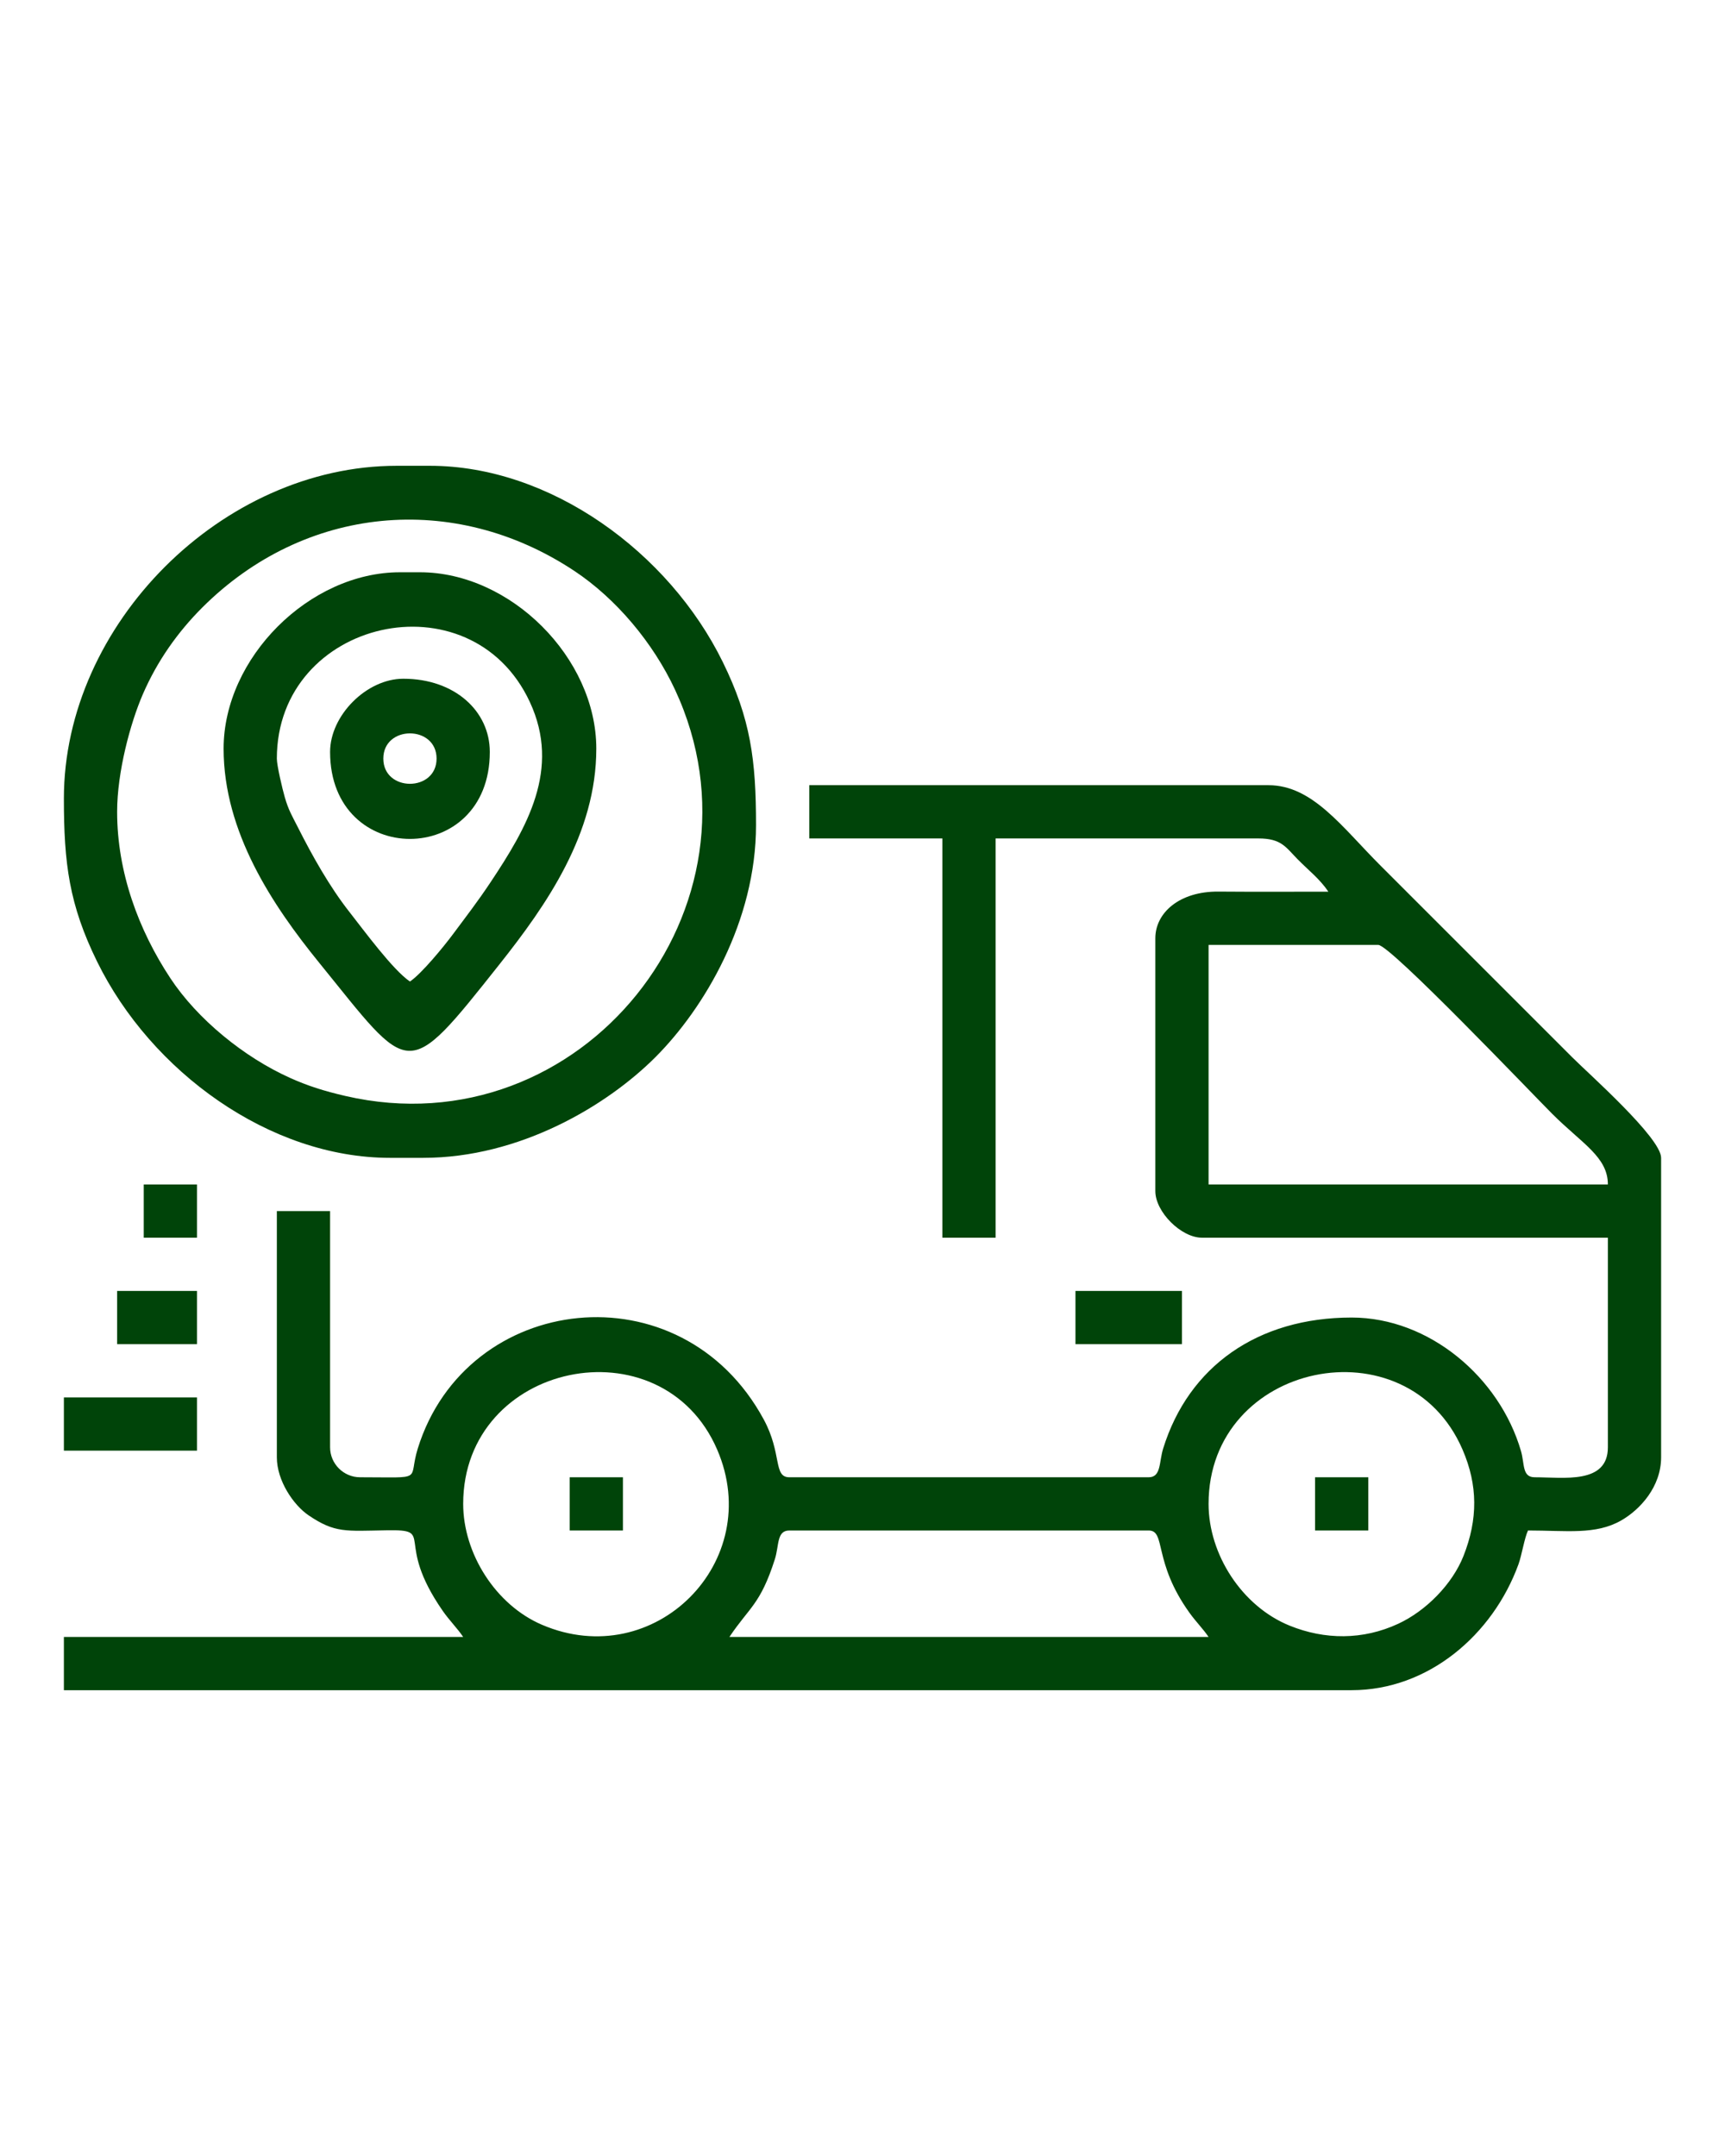 <?xml version="1.0" encoding="UTF-8"?><svg xmlns="http://www.w3.org/2000/svg" clip-rule="evenodd" fill-rule="evenodd" height="11430" image-rendering="optimizeQuality" shape-rendering="geometricPrecision" text-rendering="geometricPrecision" viewBox="0 0 9144 11430" width="9144"><g><g fill="#004409"><path d="M4183.95 8113.92l1905.04 0c92.77,0 21.55,164.81 216.32,436.28 34.98,48.76 72.59,85.48 101.18,128.16l-2540.03 0c106.36,-158.84 163.97,-171.61 240.85,-411.81 23.34,-72.95 8.77,-152.63 76.64,-152.63zm2222.54 -141.11c0,-753.53 1051.76,-969.74 1346.21,-287.95 81.6,188.86 81.9,368.95 5.32,563.48 -59.52,151.02 -199.85,292.01 -345.74,359.82 -188.26,87.56 -390.02,85.48 -575.59,10.39 -252.92,-102.32 -430.2,-377.37 -430.2,-645.74zm-3951.19 0c0,-753.53 1051.81,-969.74 1346.27,-287.95 256.61,594.1 -331.94,1184.57 -928.79,928.79 -245.92,-105.35 -417.48,-378.26 -417.48,-640.84zm3951.19 -2963.35l899.55 0c63.74,0 816.33,789.83 921.69,895.18 157.82,157.82 295.4,228.38 295.4,374.8l-2116.64 0 0 -1269.98zm-2116.7 -564.44l705.55 0 0 2116.63 282.21 0 0 -2116.63 1393.49 0c121.59,0 144.58,46.38 207.31,110.19 58.26,59.15 118.72,105.65 163.14,172.03 -194.12,0 -388.54,1.13 -582.59,-0.48 -206.59,-1.73 -334.63,112.22 -334.63,247.42l0 1340.54c0,110.18 136.75,246.93 246.95,246.93l2151.91 0 0 1111.27c0,197.4 -235.66,158.78 -388.05,158.78 -67.45,0 -52.59,-70.49 -72.58,-139.08 -113.71,-390.85 -486.66,-707.64 -897.58,-707.64 -498.48,0 -863.96,259.01 -999.11,694.21 -22.56,72.58 -9.96,152.51 -76.82,152.51l-1905.04 0c-85.83,0 -37.48,-125.11 -135.14,-305.86 -438.01,-810.54 -1576.74,-675.63 -1834.18,153.35 -54.2,174.66 44.11,152.51 -306.1,152.51 -87.21,0 -158.78,-71.57 -158.78,-158.78l0 -1252.37 -282.22 0 0 1305.32c0,124.46 88.53,253.63 168.45,307.77 139.98,94.84 196.51,82.97 414.68,79.21 262.87,-4.48 34.37,49.42 296.12,427.08 34.98,50.5 78.25,93.18 108.52,138.43l-2116.64 0 0 282.21 6826.26 0c406.14,0 748.29,-293.38 884.45,-667.82 17.25,-47.57 31.52,-139.38 50.43,-178.83 204.8,0 358.45,24.29 493.77,-53.07 100.7,-57.6 211.78,-179.01 211.78,-334.98l0 -1587.54c0,-106.01 -382.68,-444.46 -471.8,-533.58l-1014.27 -1014.26c-205.81,-205.76 -361.43,-427.75 -595.29,-427.75l-2434.2 0 0 282.28z"/><path d="M620.88 4303.91c0,-210.41 69.65,-469.17 135.92,-622.58 77.23,-178.65 186.71,-331.93 315.52,-460.57 541.7,-541.04 1333.5,-617.86 1972.19,-193.99 220.5,146.3 417.66,380.35 533.94,630.27 534.41,1148.28 -494.49,2442.79 -1747.58,2153.23 -115.56,-26.68 -200.8,-54.26 -292.6,-95.45 -246.35,-110.55 -492.4,-312.42 -635.3,-528.91 -168.8,-255.72 -282.09,-562.12 -282.09,-882zm-282.22 -70.56c0,344.24 27.93,562.65 176.08,864.57 285.99,582.88 914.59,1040.41 1552.51,1040.41l176.39 0c509.76,0 971.71,-274.81 1230.41,-533.52 258.7,-258.7 533.52,-720.64 533.52,-1230.34 0,-344.3 -28,-562.65 -176.15,-864.63 -285.98,-582.88 -914.53,-1040.41 -1552.51,-1040.41l-176.39 0c-923.77,0 -1763.86,840.09 -1763.86,1763.92z"/><path d="M1467.53 4021.63c0,-739.86 1027.17,-974.75 1340.96,-300.24 166.13,357.19 -16.05,667.1 -208.56,956.42 -67.45,101.48 -128.87,180.75 -199.91,276.31 -47.51,63.81 -165.1,207.97 -226.94,249.34 -90.01,-60.29 -246.76,-274.53 -320.12,-367.76 -105.18,-133.65 -197.46,-298.22 -273.75,-449.47 -30.2,-59.82 -49.42,-89.72 -69.59,-159.74 -12.36,-42.92 -42.09,-167.61 -42.09,-204.86zm-282.22 -52.89c0,443.39 260.79,832.4 506.01,1134.43 489.1,602.64 455.08,641.02 955.77,9.85 251.54,-317.2 513.82,-693.91 513.82,-1144.28 0,-480.69 -454.25,-934.87 -934.88,-934.87l-105.84 0c-480.69,0 -934.88,454.18 -934.88,934.87z"/><path d="M2031.97 4021.63c0,-178.17 282.22,-178.17 282.22,0 0,178.24 -282.22,178.24 -282.22,0zm-282.22 -35.28c0,614.88 846.66,614.88 846.66,0 0,-215.9 -185.4,-388.05 -458.61,-388.05 -194.05,0 -388.05,194.06 -388.05,388.05z"/><path d="M338.66 7690.59L1044.21 7690.59 1044.21 7408.37 338.66 7408.37z"/><path d="M5700.88 7126.1L6265.38 7126.1 6265.38 6843.88 5700.88 6843.88z"/><path d="M620.88 7126.1L1044.21 7126.1 1044.21 6843.88 620.88 6843.88z"/><path d="M761.98 6561.65L1044.21 6561.65 1044.21 6279.44 761.98 6279.44z"/><path d="M3019.74 8113.92L3302.02 8113.92 3302.02 7831.7 3019.74 7831.7z"/><path d="M6970.93 8113.92L7253.15 8113.92 7253.15 7831.7 6970.93 7831.7z"/></g></g></svg>